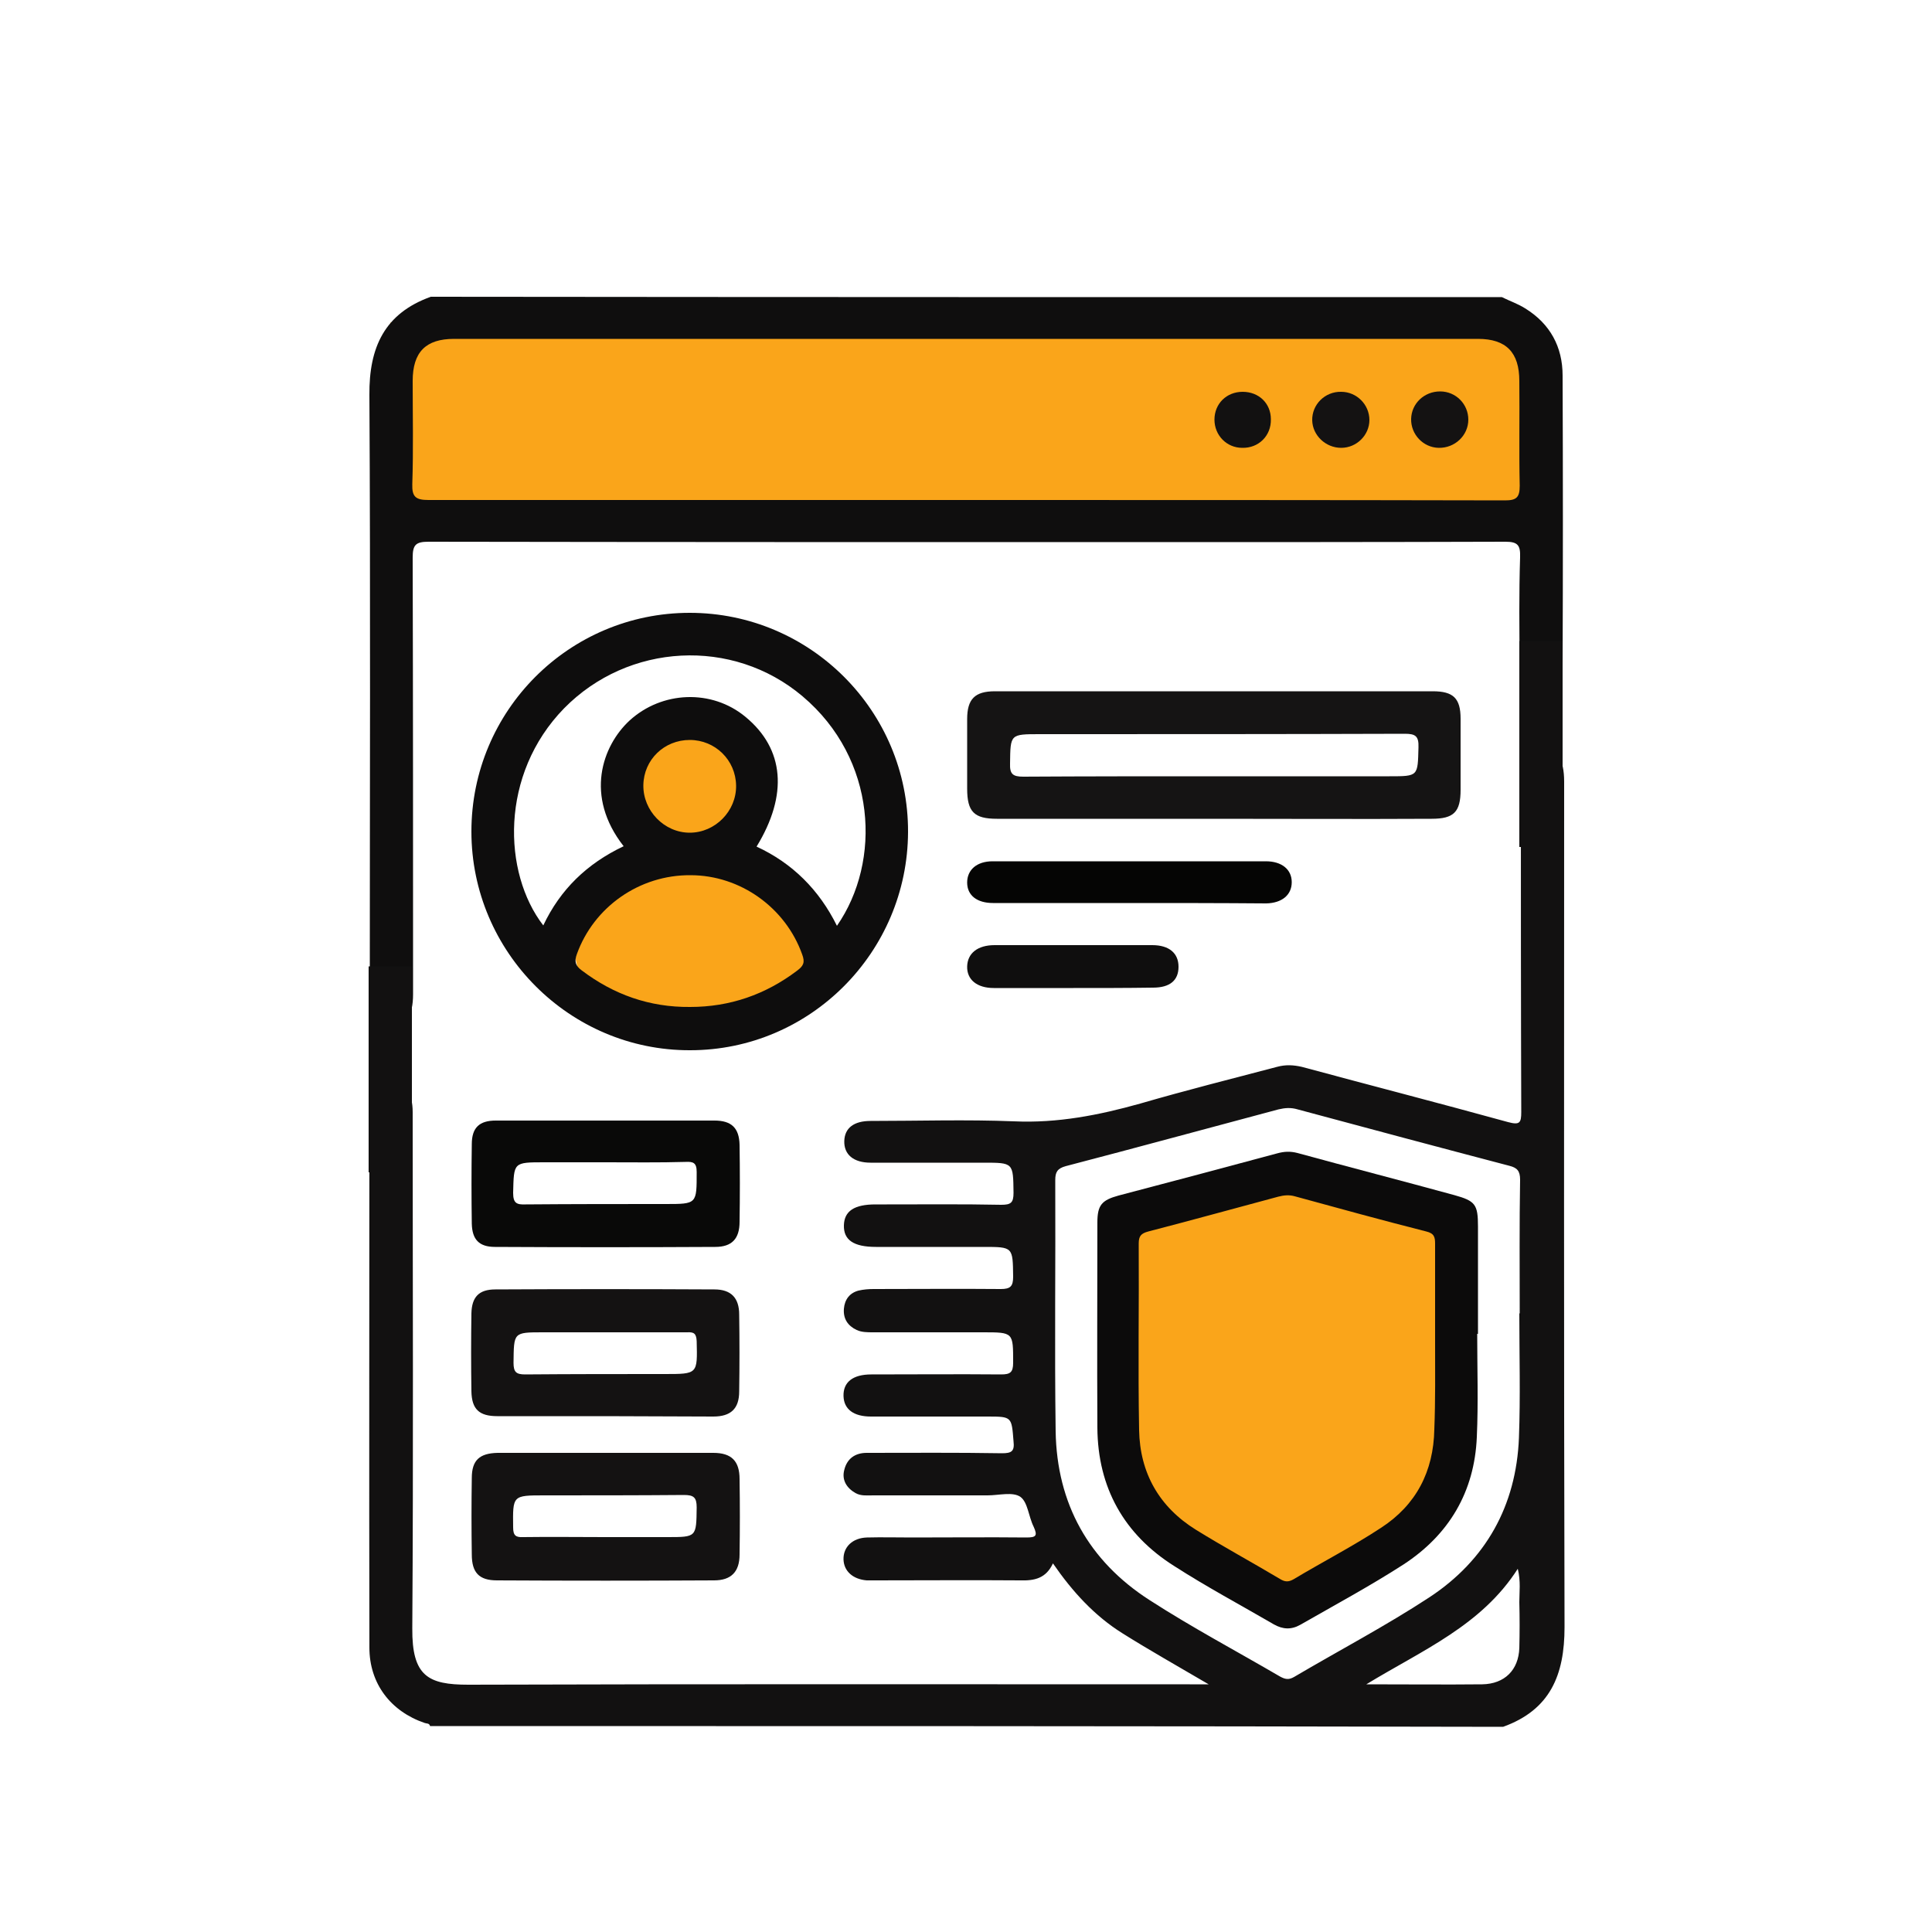 <?xml version="1.0" encoding="utf-8"?>
<!-- Generator: Adobe Illustrator 18.1.1, SVG Export Plug-In . SVG Version: 6.00 Build 0)  -->
<svg version="1.1" id="Layer_1" xmlns="http://www.w3.org/2000/svg" xmlns:xlink="http://www.w3.org/1999/xlink" x="0px" y="0px"
	 viewBox="0 0 500 500" enable-background="new 0 0 500 500" xml:space="preserve">
<path fill="#FAA51A" d="M307.3,401.7c2.4,0.5,22.4,18.7,22.4,18.7l22.8-14.3L380,376l-5.3-61.4l-52-11.2l-33.2,16.7l5.3,63.8
	L307.3,401.7z"/>
<rect x="101" y="83.5" fill="#FAA51A" width="297.8" height="52.9"/>
<ellipse fill="#FAA51A" cx="180" cy="244.6" rx="31.3" ry="26.3"/>
<ellipse fill="#FAA51A" cx="179.3" cy="209.4" rx="14.1" ry="26.3"/>
<g>
	<path fill="#121111" d="M111.3,446.7c-0.2-0.8-0.9-0.6-1.4-0.8c-8.8-3-14.3-10.2-14.3-19.5c-0.1-46.5,0-92.9,0-139.4
		c0-4.3,2.4-6.9,5.8-6.8c3.5,0.1,5.4,2.7,5.4,7.6c0,44.5,0.2,89.1-0.1,133.6c-0.1,12.4,4.1,14.6,14.5,14.6
		c62.2-0.2,124.5-0.1,186.7-0.1c1.3,0,2.6,0,4.9,0c-8-4.7-15.3-8.8-22.3-13.2c-7.2-4.5-12.9-10.7-18-18.1c-1.8,3.9-4.8,4.5-8.4,4.4
		c-12.5-0.1-25,0-37.6,0c-0.7,0-1.4,0-2.2,0c-3.6-0.3-5.9-2.4-6-5.4c-0.1-3.2,2.3-5.6,6.1-5.7c3.8-0.1,7.7,0,11.6,0
		c9.9,0,19.7-0.1,29.6,0c2.5,0,3-0.4,1.9-2.8c-1.3-2.6-1.5-6.3-3.4-7.7c-2-1.4-5.6-0.4-8.5-0.4c-9.9,0-19.7,0-29.6,0
		c-1.6,0-3.2,0.2-4.6-0.6c-2.3-1.3-3.6-3.4-2.9-6c0.7-2.9,2.8-4.4,5.8-4.4c11.7,0,23.4-0.1,35,0.1c2.5,0,3.3-0.5,3-3.1
		c-0.5-6.3-0.4-6.4-6.6-6.4c-10.1,0-20.2,0-30.3,0c-4.5,0-7-1.9-7.1-5.3c-0.1-3.6,2.4-5.6,7.2-5.6c11.2,0,22.4-0.1,33.6,0
		c2.3,0,3.1-0.5,3.1-3c0-7.9,0.1-7.9-7.8-7.9c-9.5,0-19,0-28.5,0c-1.4,0-2.9,0-4.2-0.6c-2.3-1.1-3.5-2.9-3.3-5.5
		c0.2-2.4,1.5-4.1,3.8-4.7c1.3-0.3,2.6-0.4,3.9-0.4c11,0,21.9-0.1,32.9,0c2.5,0,3.2-0.7,3.2-3.2c-0.1-7.7,0-7.7-7.7-7.7
		c-9.3,0-18.5,0-27.8,0c-5.8,0-8.4-1.8-8.3-5.6c0.1-3.7,2.7-5.4,8.2-5.4c1,0,1.9,0,2.9,0c9.9,0,19.7-0.1,29.6,0.1
		c2.5,0,3.2-0.5,3.2-3.1c-0.1-7.8,0-7.8-7.8-7.8c-9.7,0-19.5,0-29.2,0c-4.4,0-6.9-2.1-6.8-5.6c0.1-3.4,2.5-5.2,6.8-5.2
		c12.4,0,24.8-0.4,37.2,0.1c11.2,0.5,21.9-1.6,32.6-4.6c11.7-3.4,23.6-6.4,35.4-9.5c2.2-0.6,4.2-0.5,6.4,0
		c17.8,4.8,35.6,9.4,53.4,14.3c3,0.8,3.4,0.2,3.4-2.6c-0.1-28.5-0.1-57.1-0.1-85.6c0-5.7,1.8-8.5,5.5-8.6c3.8-0.1,5.7,2.8,5.7,8.7
		c0,72.9-0.1,145.9,0.1,218.8c0,12.4-3.7,21.4-15.9,25.8C296.2,446.7,203.8,446.7,111.3,446.7z M393.2,339.9c0,0,0.1,0,0.1,0
		c0-11.5-0.1-23.1,0.1-34.6c0-2.3-0.8-3.1-2.8-3.6c-18.3-4.8-36.6-9.7-54.8-14.6c-1.7-0.5-3.2-0.4-4.9,0
		c-18.4,4.9-36.7,9.9-55.1,14.7c-2.2,0.6-2.7,1.6-2.7,3.6c0.1,21.7-0.2,43.3,0.1,65c0.3,18.8,8.6,33.6,24.3,43.7
		c11,7.1,22.5,13.2,33.8,19.8c1.3,0.7,2.2,0.9,3.6,0.1c11.7-6.9,23.7-13.2,35-20.6c14.6-9.6,22.5-23.7,23.2-41.3
		C393.5,361.4,393.2,350.7,393.2,339.9z M353.6,435.9c10.8,0,20.4,0.1,30,0c5.8-0.1,9.4-3.7,9.6-9.4c0.1-4,0.1-7.9,0-11.9
		c0-2.6,0.4-5.3-0.4-8.6C383.4,420.7,368.2,427,353.6,435.9z"/>
	<path fill="#0F0E0E" d="M388.7,76.9c2,1,4.1,1.7,6,2.9c6.5,4,9.7,10,9.7,17.4c0.1,25,0.1,50.1,0,75.1c0,4.2-2.4,7-5.7,6.9
		c-3.2-0.1-5.4-2.7-5.4-6.8c-0.1-9.4-0.2-18.8,0.1-28.2c0.1-3.1-0.6-4-3.8-4c-32.4,0.1-64.8,0.1-97.1,0.1c-60.5,0-121.1,0-181.6-0.1
		c-3.3,0-4.1,0.8-4.1,4.1c0.1,37.7,0.1,75.3,0.1,113c0,5.6-1.9,8.5-5.5,8.6c-3.7,0-5.7-2.9-5.7-8.4c0-51.8,0.2-103.5-0.1-155.3
		c-0.1-12.3,3.9-21.1,15.9-25.4C203.8,76.9,296.2,76.9,388.7,76.9z M249.8,129.4c46.6,0,93.2,0,139.7,0.1c3,0,3.8-0.8,3.8-3.8
		c-0.2-9,0-18.1-0.1-27.1c0-7.4-3.4-10.9-10.7-10.9c-88.3,0-176.7,0-265,0c-7.3,0-10.7,3.4-10.7,10.9c0,8.9,0.2,17.8-0.1,26.7
		c-0.1,3.3,0.9,4.1,4.2,4.1C157.1,129.4,203.5,129.4,249.8,129.4z"/>
	<path fill="#0E0D0D" d="M122,215.2c0-31.3,25.3-56.6,56.5-56.6c31.2,0,56.6,25.4,56.5,56.7c-0.1,31.1-25.3,56.5-56.4,56.5
		C147.5,271.9,122,246.4,122,215.2z M161.4,219c-10.2-13-5.5-26,1.5-32.5c8.4-7.7,21.3-8.2,30-1c10.1,8.3,11.1,20.2,2.9,33.6
		c9.3,4.3,16.2,11.2,20.8,20.5c11.6-16.7,10.3-43.2-8.9-59.4c-18.1-15.3-45.1-13.8-61.7,3.1c-16.7,17.1-15.9,42.6-5.4,56.2
		C145,230.2,151.9,223.5,161.4,219z M178.6,260.6c10.3,0,19.5-3.2,27.7-9.4c1.6-1.2,2.1-2.1,1.3-4.2c-4.3-12.1-16-20.5-28.9-20.5
		c-13.2-0.1-25,8.2-29.4,20.4c-0.7,1.9-0.4,3,1.2,4.2C158.8,257.4,168.1,260.7,178.6,260.6z M178.5,191.5c-6.6,0-11.9,5.1-12,11.7
		c-0.1,6.6,5.4,12.3,12,12.3c6.6,0,12.1-5.6,12-12.2C190.4,196.7,185.1,191.5,178.5,191.5z"/>
	<path fill="#151414" d="M314.3,211.9c-18.8,0-37.5,0-56.3,0c-5.9,0-7.7-1.8-7.7-7.8c0-6,0-12,0-18c0-5.2,2-7.2,7.2-7.2
		c37.8,0,75.5,0,113.3,0c5.3,0,7.2,1.8,7.2,7.1c0,6.1,0,12.3,0,18.4c0,5.8-1.8,7.5-7.5,7.5C351.8,212,333,211.9,314.3,211.9z
		 M314.2,200.9c15.1,0,30.3,0,45.4,0c7.5,0,7.3,0,7.5-7.5c0.1-2.9-0.8-3.5-3.5-3.5c-31.5,0.1-63,0.1-94.5,0.1c-7.7,0-7.6,0-7.7,7.6
		c-0.1,2.7,0.7,3.4,3.4,3.4C281.2,200.9,297.7,200.9,314.2,200.9z"/>
	<path fill="#141212" d="M156.5,366.5c-9.3,0-18.5,0-27.8,0c-4.7,0-6.6-1.8-6.7-6.4c-0.1-6.7-0.1-13.5,0-20.2
		c0.1-4.2,1.9-6.2,6.2-6.2c18.9-0.1,37.8-0.1,56.7,0c4.3,0,6.4,2.2,6.4,6.5c0.1,6.6,0.1,13.2,0,19.9c0,4.5-2.2,6.5-6.7,6.5
		C175.3,366.6,165.9,366.5,156.5,366.5z M156.8,344.8c-5.4,0-10.8,0-16.2,0c-7.8,0-7.6,0-7.7,7.9c0,2.4,0.7,3,3,3
		c12-0.1,24.1-0.1,36.1-0.1c8.6,0,8.5,0,8.3-8.5c-0.1-2-0.7-2.4-2.5-2.3C170.8,344.8,163.8,344.8,156.8,344.8z"/>
	<path fill="#141212" d="M156.8,376c9.3,0,18.5,0,27.8,0c4.7,0,6.8,2.1,6.8,6.8c0.1,6.5,0.1,13,0,19.5c0,4.5-2.2,6.7-6.6,6.7
		c-18.7,0.1-37.5,0.1-56.2,0c-4.6,0-6.5-2-6.5-6.7c-0.1-6.6-0.1-13.2,0-19.8c0-4.6,2-6.4,6.7-6.5C138,376,147.4,376,156.8,376z
		 M156.5,397.8c5.4,0,10.8,0,16.2,0c7.6,0,7.5,0,7.6-7.7c0-2.6-0.8-3.2-3.3-3.2c-12,0.1-24.1,0.1-36.1,0.1c-8.3,0-8.2,0-8.1,8.3
		c0,2.1,0.7,2.6,2.6,2.5C142.5,397.7,149.5,397.8,156.5,397.8z"/>
	<path fill="#090908" d="M156.7,290c9.4,0,18.8,0,28.2,0c4.4,0,6.4,1.9,6.5,6.3c0.1,6.6,0.1,13.2,0,19.9c0,4.4-2,6.5-6.3,6.5
		c-19,0.1-38,0.1-57,0c-4.1,0-5.9-1.9-6-6c-0.1-6.9-0.1-13.7,0-20.6c0-4.3,2-6.1,6.2-6.1C137.7,290,147.2,290,156.7,290z
		 M156.8,300.8c-5.3,0-10.6,0-15.9,0c-8.1,0-7.9,0-8.1,7.9c0,2.7,0.9,3.1,3.3,3c12-0.1,24.1-0.1,36.1-0.1c8.2,0,8.1,0,8.1-8.3
		c0-2.4-0.9-2.7-2.9-2.6C170.5,300.9,163.7,300.8,156.8,300.8z"/>
	<path fill="#050504" d="M292,233.7c-11.7,0-23.3,0-35,0c-4.2,0-6.7-2-6.7-5.3c0-3.3,2.5-5.5,6.6-5.5c23.6,0,47.1,0,70.7,0
		c4.1,0,6.7,2.1,6.7,5.4c0,3.3-2.5,5.4-6.6,5.5C315.8,233.7,303.9,233.7,292,233.7z"/>
	<path fill="#0F0E0E" d="M277.8,255.7c-6.9,0-13.7,0-20.6,0c-4.4,0-7-2.2-6.9-5.6c0.1-3.4,2.7-5.5,7.1-5.5c13.6,0,27.2,0,40.8,0
		c4.4,0,6.8,2.1,6.8,5.6c0,3.5-2.2,5.4-6.6,5.4C291.5,255.7,284.7,255.7,277.8,255.7z"/>
	<path fill="#0C0B0B" d="M382.3,345.2c0,8.9,0.3,17.8-0.1,26.7c-0.6,14.2-7.2,25.3-19,33c-8.7,5.6-17.8,10.5-26.7,15.6
		c-2.3,1.3-4.5,1.2-6.8-0.1c-8.6-5-17.4-9.7-25.8-15.1c-13-8.2-19.8-20.3-19.9-35.8c-0.1-17.7,0-35.4,0-53.1c0-4.5,1.1-5.8,5.5-7
		c13.7-3.6,27.3-7.2,41-10.9c1.8-0.5,3.4-0.6,5.3-0.1c13.5,3.7,27.1,7.2,40.6,10.9c5.4,1.5,6.1,2.4,6.1,8.1c0,9.3,0,18.5,0,27.8
		C382.4,345.2,382.3,345.2,382.3,345.2z M371.4,347.2c0-8.4,0-16.8,0-25.3c0-1.7-0.2-2.7-2.3-3.2c-11.4-2.9-22.7-6-34-9.1
		c-1.4-0.4-2.8-0.3-4.3,0.1c-11.2,3-22.4,6.1-33.6,9c-1.9,0.5-2.5,1.2-2.5,3.1c0.1,16.1-0.2,32.2,0.1,48.3
		c0.2,11.1,5.2,19.9,14.7,25.8c7.1,4.4,14.5,8.4,21.7,12.7c1.3,0.8,2.2,0.9,3.6,0.1c7.5-4.5,15.3-8.5,22.6-13.3
		c9.1-5.9,13.6-14.6,13.8-25.5C371.5,362.3,371.4,354.8,371.4,347.2z"/>
	<path fill="#141212" d="M347.1,115.9c-4,0-7.4-3.2-7.5-7.1c-0.1-4.1,3.3-7.5,7.5-7.4c4,0,7.3,3.3,7.3,7.3
		C354.4,112.6,351.1,115.9,347.1,115.9z"/>
	<path fill="#121111" d="M314.3,108.6c0-4.1,3.1-7.2,7.3-7.2c4.2,0,7.3,3,7.3,7.1c0.1,4.3-3.2,7.5-7.4,7.4
		C317.4,115.9,314.3,112.6,314.3,108.6z"/>
	<path fill="#141212" d="M372.7,101.3c4.1,0,7.3,3.3,7.3,7.3c0,4.1-3.5,7.4-7.7,7.3c-4-0.1-7.2-3.5-7.1-7.5
		C365.3,104.4,368.6,101.3,372.7,101.3z"/>
</g>
<rect x="393.2" y="165.9" fill="#121111" width="11.2" height="53.3"/>
<rect x="95.4" y="250.1" fill="#121111" width="11.2" height="53.3"/>
</svg>
